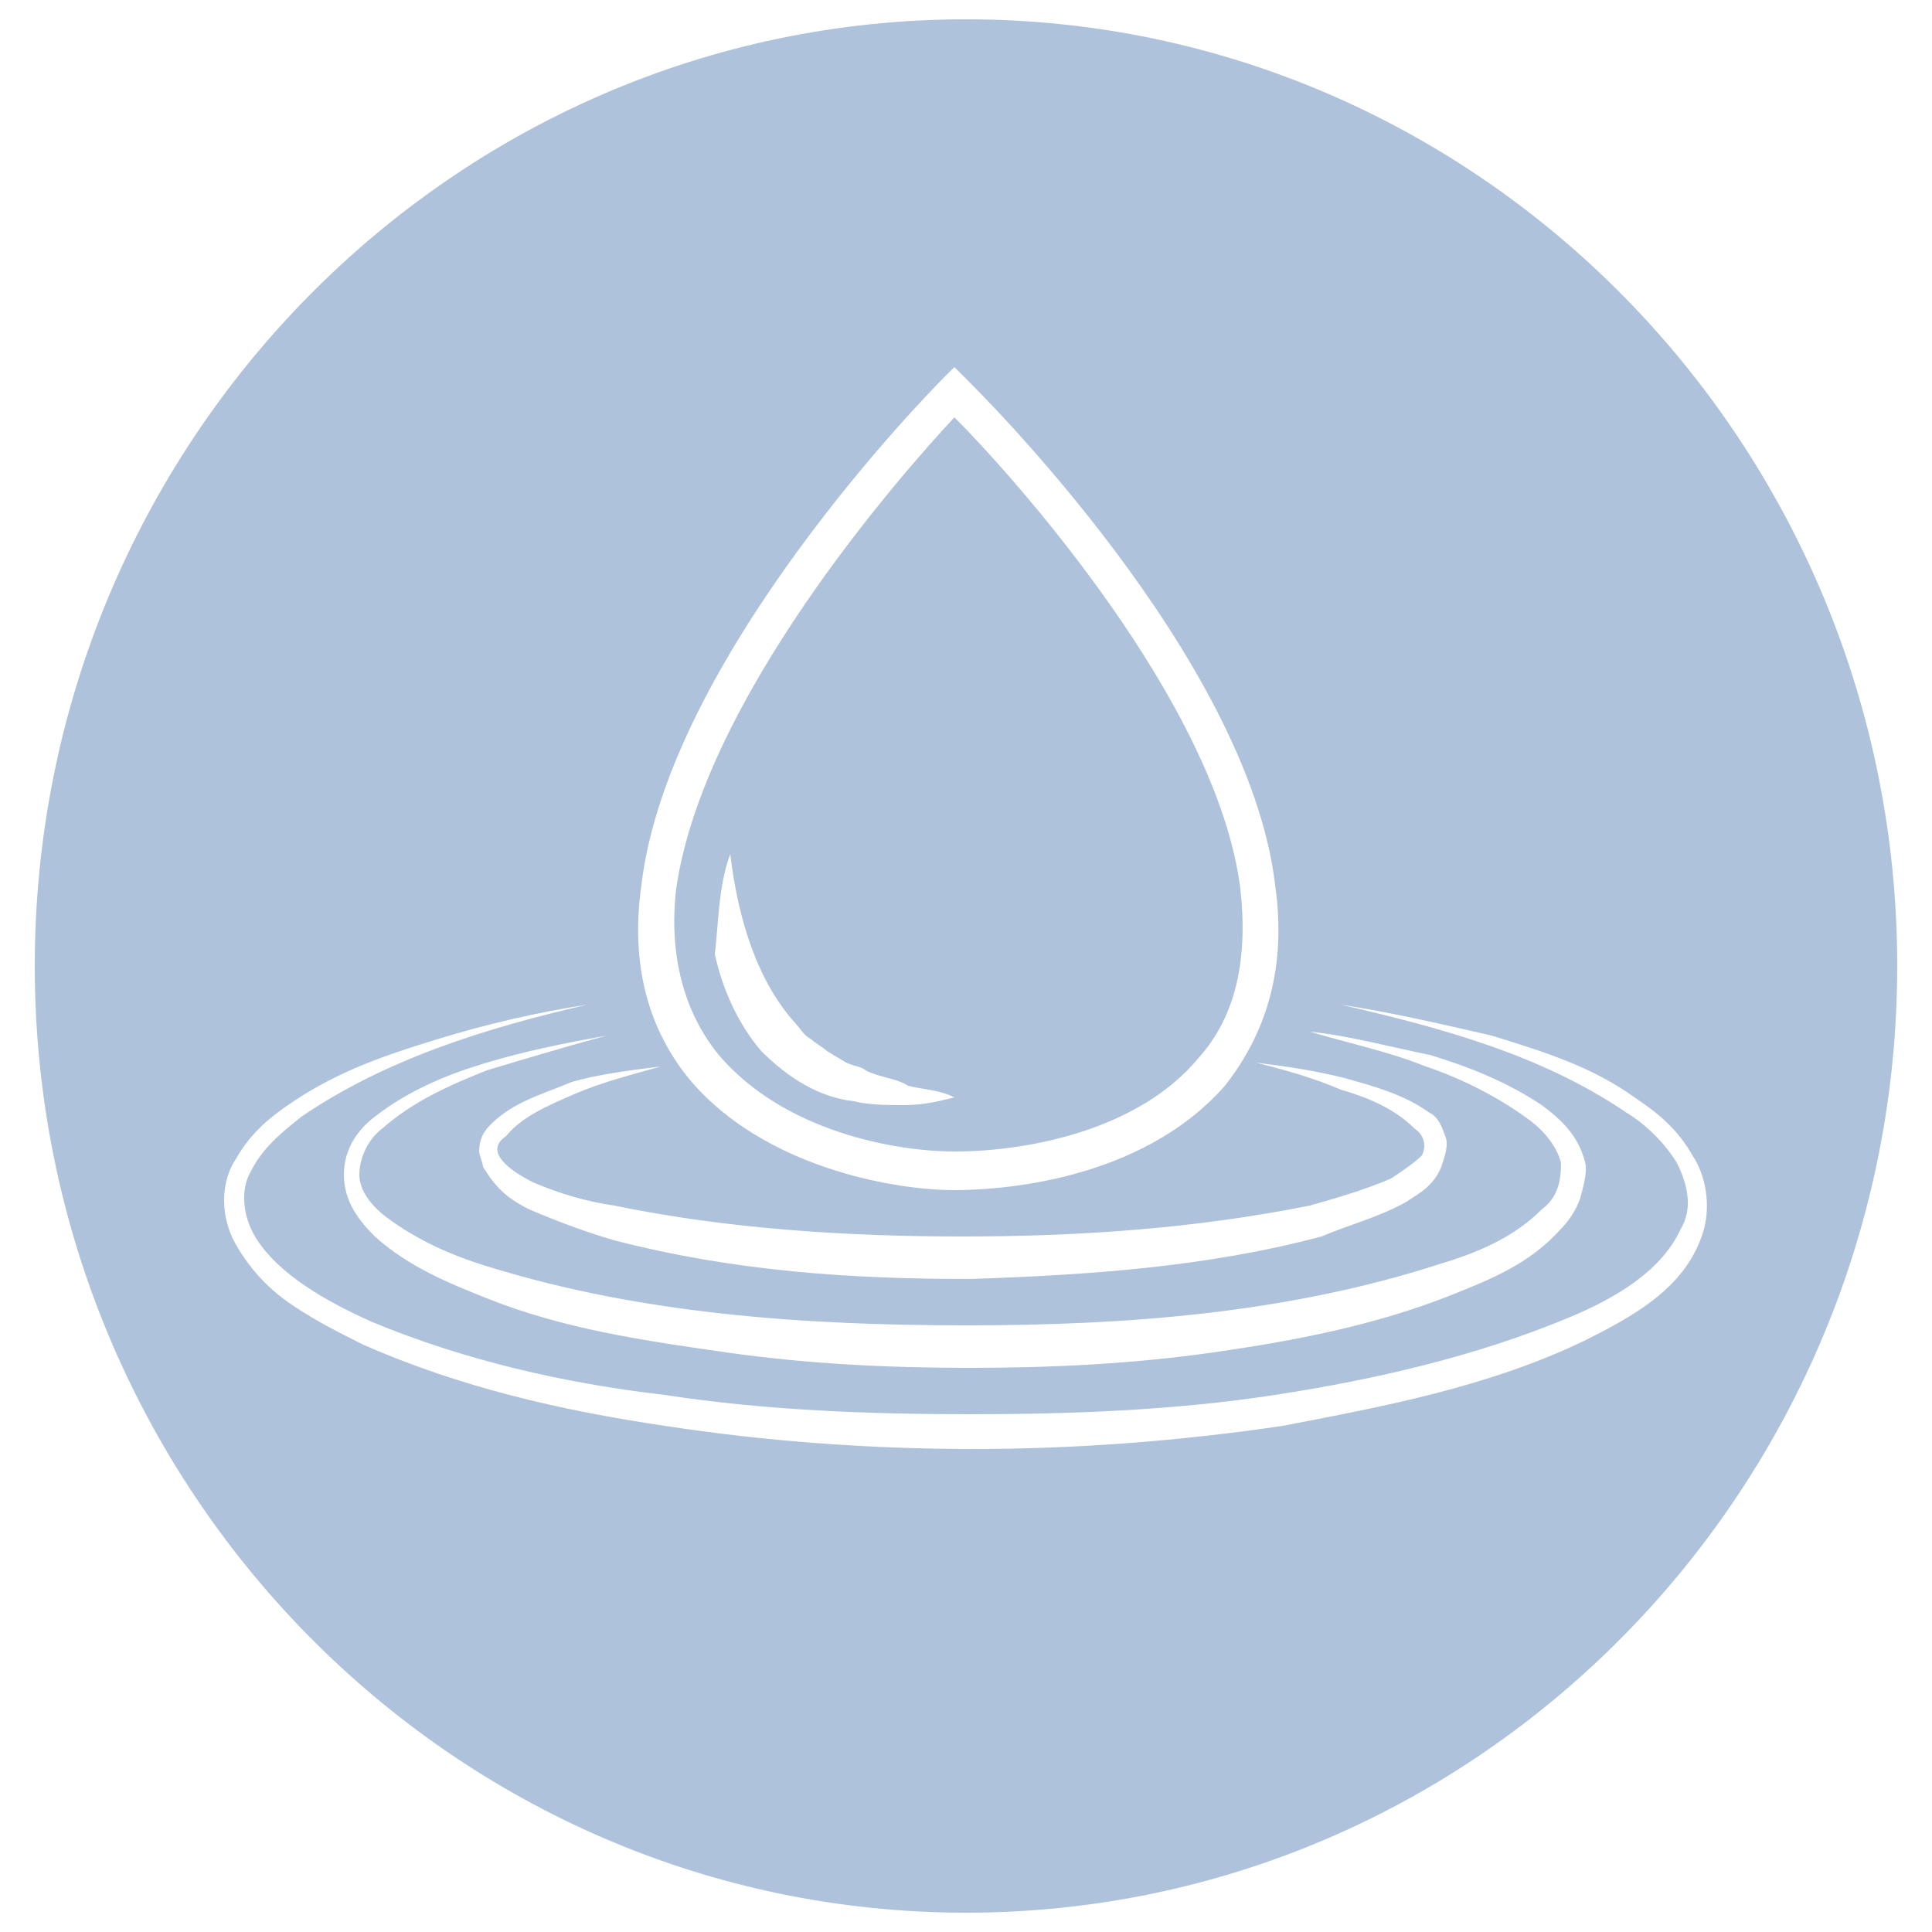 <?xml version="1.0" encoding="utf-8"?>
<!-- Generator: Adobe Illustrator 24.3.0, SVG Export Plug-In . SVG Version: 6.00 Build 0)  -->
<svg version="1.1" id="Livello_1" xmlns="http://www.w3.org/2000/svg" xmlns:xlink="http://www.w3.org/1999/xlink" x="0px" y="0px"
	 viewBox="0 0 50 50" style="enable-background:new 0 0 50 50;" xml:space="preserve">
<style type="text/css">
	.st0{fill:#AEC2DB;}
</style>
<g>
	<path class="st0" d="M24.7,29.8c2,0,4.8-0.6,6.3-2.4c1-1.1,1.3-2.6,1.1-4.4c-0.6-4.8-5.9-10.7-7.4-12.2c-1.4,1.5-6.5,7.3-7.2,12.2
		c-0.2,1.7,0.2,3.2,1.1,4.3C20.3,29.3,23.2,29.8,24.7,29.8z M18.9,22.1c0.2,1.7,0.7,3.3,1.7,4.4c0.1,0.1,0.2,0.3,0.4,0.4
		c0.1,0.1,0.3,0.2,0.4,0.3l0.5,0.3c0.2,0.1,0.4,0.1,0.5,0.2c0.4,0.2,0.8,0.2,1.1,0.4c0.4,0.1,0.8,0.1,1.2,0.3
		c-0.4,0.1-0.8,0.2-1.3,0.2c-0.4,0-0.9,0-1.3-0.1c-0.9-0.1-1.7-0.6-2.4-1.3c-0.6-0.7-1-1.6-1.2-2.5C18.6,23.8,18.6,22.9,18.9,22.1z"
		/>
	<path class="st0" d="M25,0.5C11.7,0.5,0.9,11.5,0.9,25c0,13.5,10.8,24.5,24.1,24.5s24.1-11,24.1-24.5C49.1,11.5,38.3,0.5,25,0.5z
		 M16.6,22.9c0.7-5.9,7.5-12.8,7.8-13.1l0.3-0.3L25,9.8c0.3,0.3,7.3,7.2,8,13.1c0.3,2.1-0.2,3.8-1.3,5.2c-2.2,2.5-5.9,2.7-7,2.7
		c-1.6,0-4.9-0.6-6.8-2.8C16.8,26.7,16.3,25,16.6,22.9z M13.8,30.6c0.7,0.3,1.4,0.5,2.1,0.6c2.9,0.6,6,0.8,9,0.8c3,0,6-0.2,9-0.8
		c0.7-0.2,1.4-0.4,2.1-0.7c0.3-0.2,0.6-0.4,0.8-0.6c0.1-0.2,0.1-0.5-0.2-0.7c-0.5-0.5-1.2-0.8-1.9-1c-0.7-0.3-1.4-0.5-2.2-0.7
		c0.8,0.1,1.5,0.2,2.3,0.4c0.7,0.2,1.5,0.4,2.2,0.9c0.2,0.1,0.3,0.3,0.4,0.6c0.1,0.2,0,0.5-0.1,0.8c-0.2,0.5-0.6,0.7-0.9,0.9
		c-0.7,0.4-1.5,0.6-2.2,0.9c-3,0.8-6.1,1-9.1,1.1c-3.1,0-6.1-0.2-9.2-1c-0.7-0.2-1.5-0.5-2.2-0.8c-0.4-0.2-0.7-0.4-1-0.8l-0.2-0.3
		c0-0.1-0.1-0.3-0.1-0.4c0-0.3,0.1-0.5,0.3-0.7c0.6-0.6,1.4-0.8,2.1-1.1c0.7-0.2,1.5-0.3,2.3-0.4c-0.7,0.2-1.5,0.4-2.2,0.7
		c-0.7,0.3-1.4,0.6-1.8,1.1C12.5,29.8,13.2,30.3,13.8,30.6z M12.6,27.7c-1,0.4-1.9,0.8-2.7,1.5c-0.4,0.3-0.6,0.8-0.6,1.2
		c0,0.4,0.3,0.8,0.7,1.1c0.8,0.6,1.7,1,2.7,1.3c3.9,1.2,8.1,1.5,12.3,1.5c4.1,0,8.3-0.3,12.3-1.6c1-0.3,1.9-0.7,2.6-1.4
		c0.4-0.3,0.5-0.7,0.5-1.2c-0.1-0.4-0.4-0.8-0.8-1.1c-0.8-0.6-1.8-1.1-2.7-1.4c-1-0.4-2-0.6-3-0.9c1,0.1,2.1,0.4,3.1,0.6
		c1,0.3,2,0.7,2.9,1.3c0.4,0.3,0.9,0.7,1.1,1.4c0.1,0.3,0,0.6-0.1,1c-0.1,0.3-0.3,0.6-0.5,0.8c-0.8,0.9-1.8,1.3-2.8,1.7
		c-2,0.8-4.1,1.2-6.2,1.5c-2.1,0.3-4.2,0.4-6.3,0.4c-2.1,0-4.2-0.1-6.3-0.4c-2.1-0.3-4.2-0.6-6.2-1.4c-1-0.4-2-0.8-2.9-1.6
		c-0.4-0.4-0.8-0.9-0.8-1.6c0-0.7,0.4-1.2,0.8-1.5c0.9-0.7,1.9-1.1,2.9-1.4c1-0.3,2-0.5,3.1-0.7C14.6,27.1,13.6,27.4,12.6,27.7z
		 M41,34.7c-2.5,1.2-5.2,1.7-7.8,2.2c-2.7,0.4-5.4,0.6-8,0.6c-2.7,0-5.4-0.2-8-0.6c-2.7-0.4-5.3-1-7.8-2.1c-0.6-0.3-1.2-0.6-1.8-1
		c-0.6-0.4-1.1-0.9-1.5-1.6c-0.4-0.7-0.4-1.6,0-2.2c0.4-0.7,0.9-1.1,1.5-1.5c1.2-0.8,2.4-1.2,3.7-1.6c1.3-0.4,2.6-0.7,3.9-0.9
		c-2.6,0.6-5.2,1.4-7.4,2.9c-0.5,0.4-1,0.8-1.3,1.4c-0.3,0.5-0.2,1.2,0.1,1.7c0.6,1,1.9,1.7,3,2.2c2.4,1,5,1.6,7.6,1.9
		c2.6,0.4,5.3,0.5,7.9,0.5c2.6,0,5.3-0.1,7.9-0.5c2.6-0.4,5.2-1,7.6-2c1.2-0.5,2.4-1.2,2.9-2.3c0.3-0.5,0.2-1.1-0.1-1.7
		c-0.3-0.5-0.8-1-1.3-1.3c-2.2-1.5-4.8-2.2-7.4-2.8c1.3,0.2,2.6,0.5,3.9,0.8c1.3,0.4,2.6,0.8,3.7,1.6c0.6,0.4,1.1,0.8,1.5,1.5
		c0.4,0.6,0.5,1.5,0.2,2.2C43.5,33.4,42.2,34.1,41,34.7z"/>
</g>
</svg>
